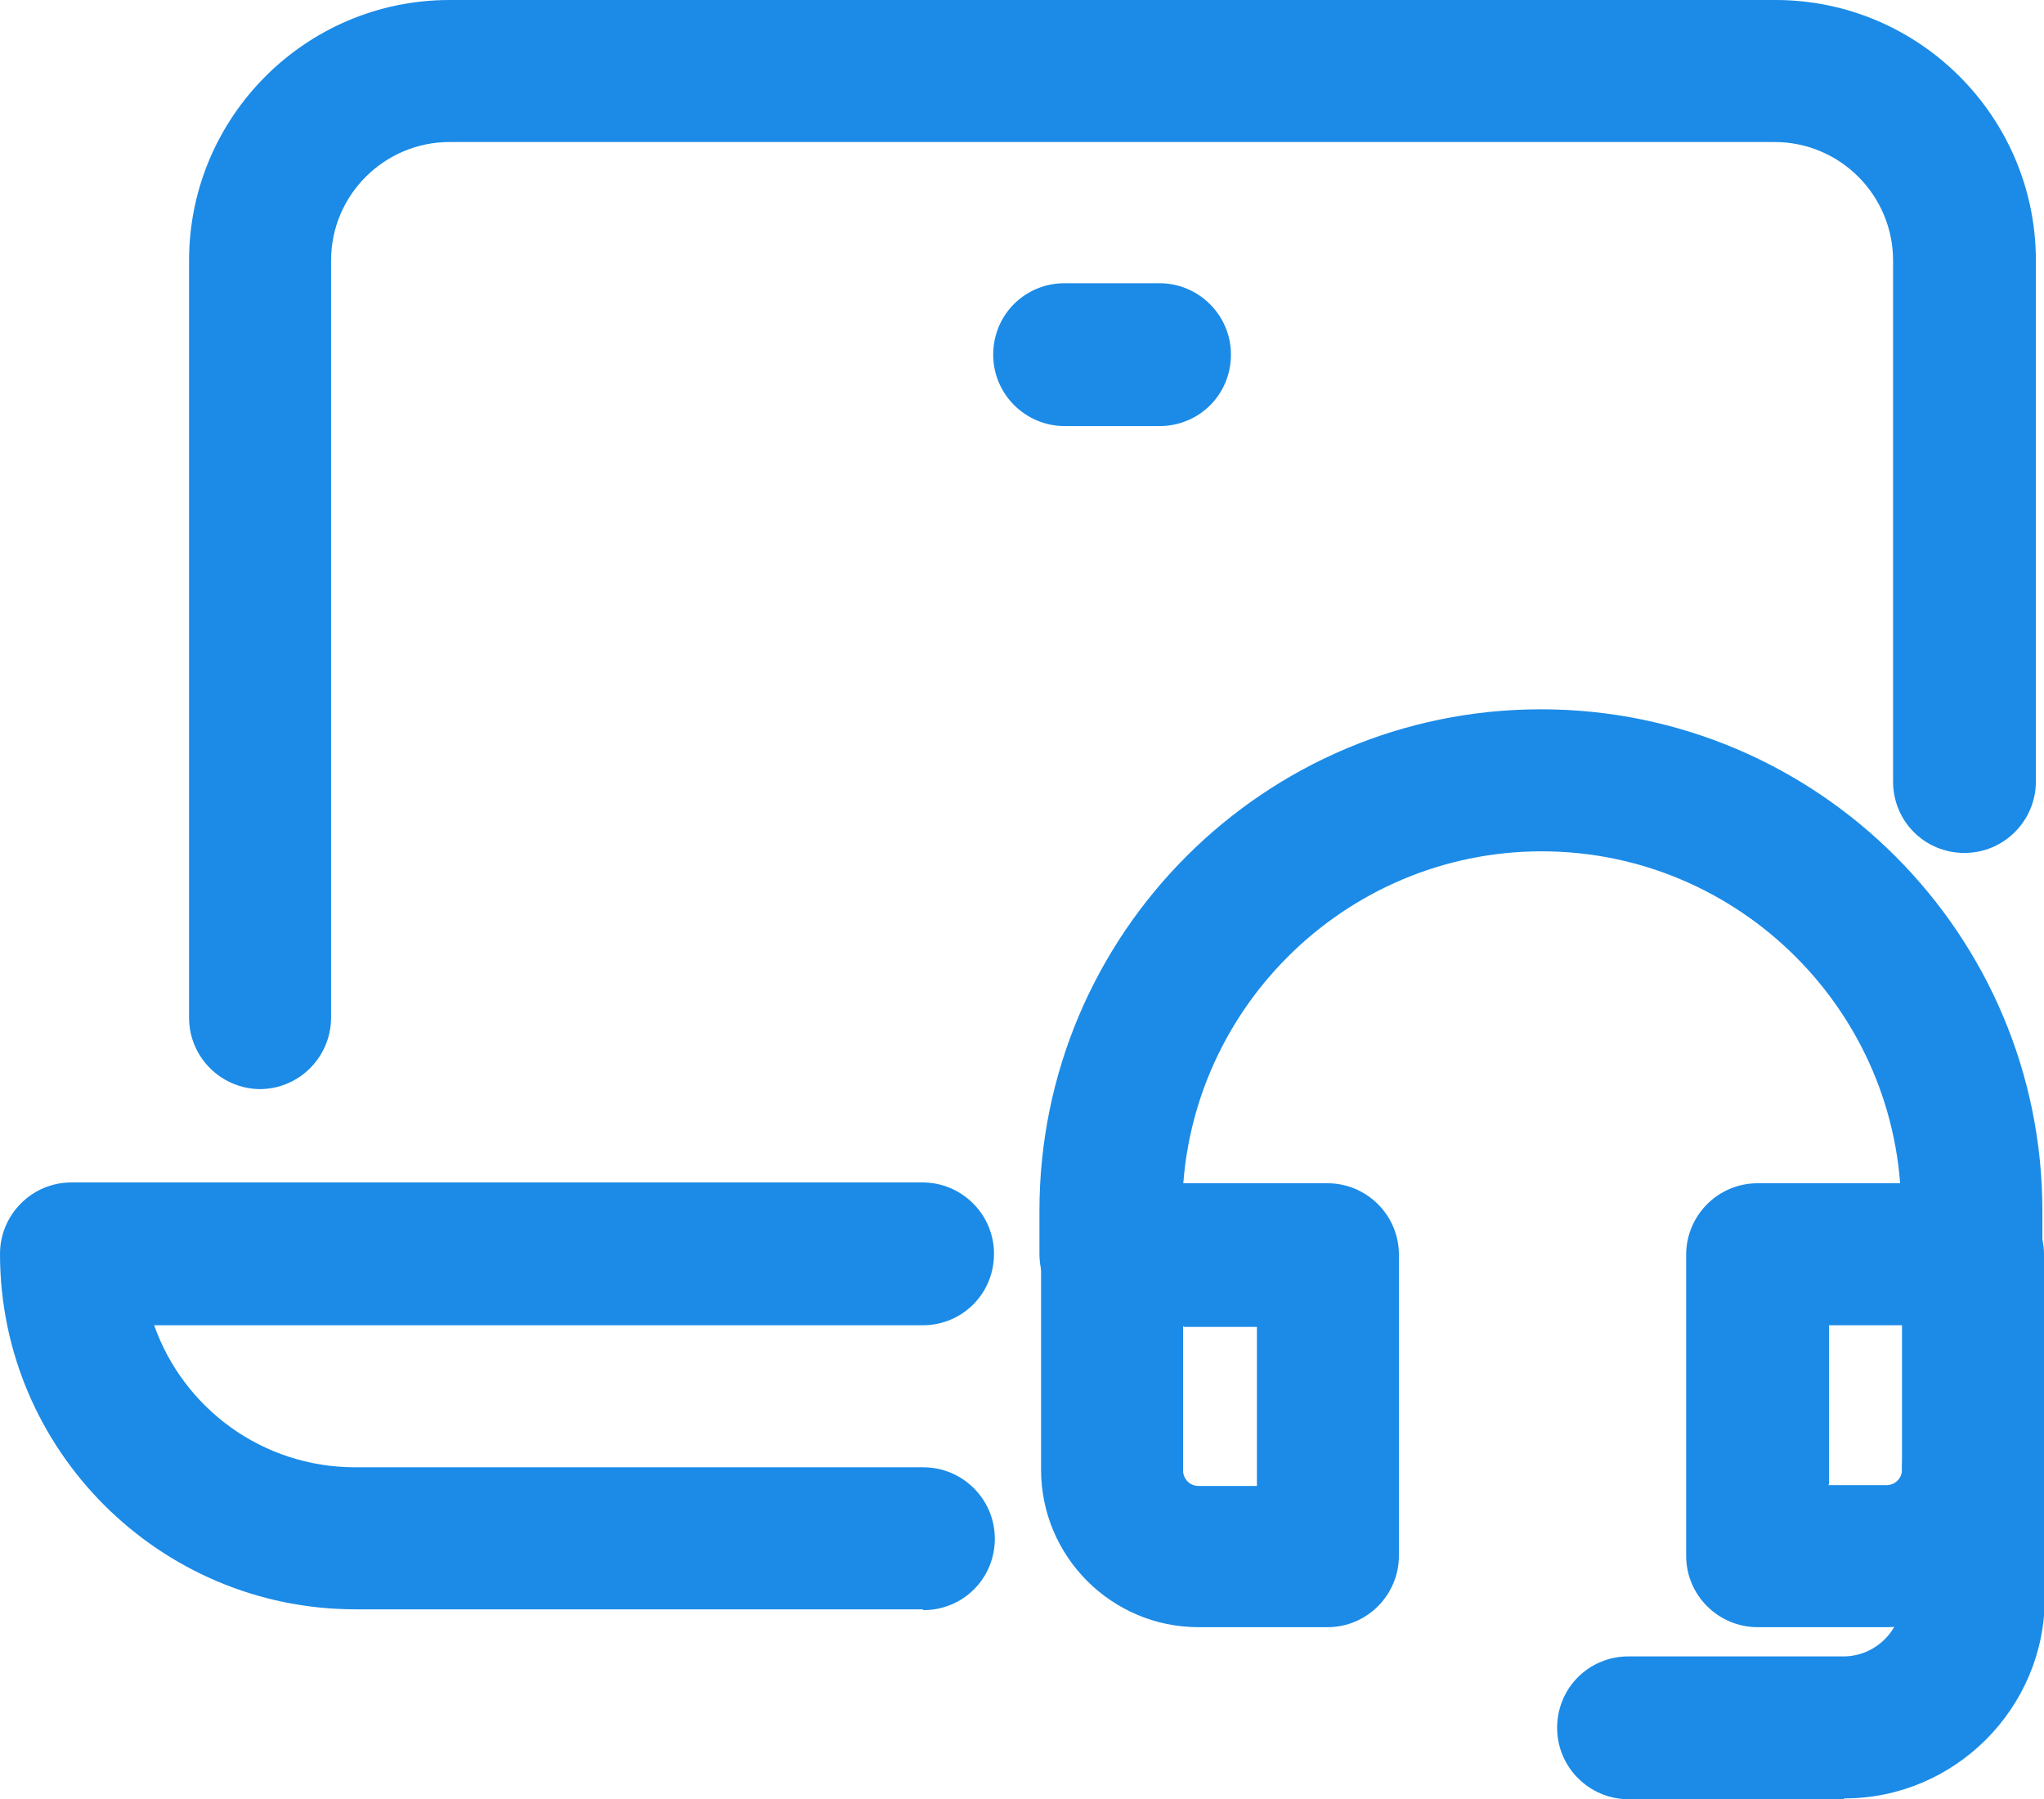<?xml version="1.0" encoding="UTF-8"?><svg id="Layer_1" xmlns="http://www.w3.org/2000/svg" viewBox="0 0 25.19 22.17"><defs><style>.cls-1{fill:#1b8be7;}</style></defs><path class="cls-1" d="M11.37,19.83H4.38c-2.41,0-4.38-1.96-4.38-4.38,0-.48,.39-.88,.88-.88H11.37c.48,0,.88,.39,.88,.88s-.39,.88-.88,.88H1.9c.36,1.02,1.33,1.75,2.48,1.75h7c.48,0,.88,.39,.88,.88s-.39,.88-.88,.88Z"/><path class="cls-1" d="M3.21,13.42c-.48,0-.88-.39-.88-.88V3.21C2.33,1.44,3.77,0,5.54,0H21.88c1.77,0,3.21,1.44,3.21,3.21v6.42c0,.48-.39,.88-.88,.88s-.88-.39-.88-.88V3.21c0-.8-.65-1.46-1.46-1.46H5.54c-.8,0-1.46,.65-1.46,1.46V12.54c0,.48-.39,.88-.88,.88Z"/><path class="cls-1" d="M14.29,5.25h-1.17c-.48,0-.88-.39-.88-.88s.39-.88,.88-.88h1.17c.48,0,.88,.39,.88,.88s-.39,.88-.88,.88Z"/><path class="cls-1" d="M22.72,22.17h-2.65c-.48,0-.88-.39-.88-.88s.39-.88,.88-.88h2.65c.39,0,.72-.32,.72-.72v-1.59c0-.48,.39-.88,.88-.88s.88,.39,.88,.88v1.59c0,1.36-1.11,2.47-2.47,2.47Z"/><path class="cls-1" d="M16.36,20.05h-1.59c-1.07,0-1.94-.87-1.94-1.94v-2.65c0-.48,.39-.88,.88-.88h2.65c.48,0,.88,.39,.88,.88v3.71c0,.48-.39,.88-.88,.88Zm-1.78-3.71v1.78c0,.1,.08,.19,.19,.19h.72v-1.96h-.9Z"/><path class="cls-1" d="M23.25,20.05h-1.59c-.48,0-.88-.39-.88-.88v-3.71c0-.48,.39-.88,.88-.88h2.65c.48,0,.88,.39,.88,.88v2.65c0,1.07-.87,1.94-1.94,1.94Zm-.72-1.75h.72c.1,0,.19-.08,.19-.19v-1.78h-.9v1.96Z"/><path class="cls-1" d="M24.31,16.33c-.48,0-.88-.39-.88-.88v-.53c0-2.44-1.99-4.43-4.43-4.43s-4.43,1.99-4.43,4.43v.53c0,.48-.39,.88-.88,.88s-.88-.39-.88-.88v-.53c0-3.41,2.77-6.18,6.18-6.18s6.18,2.77,6.18,6.18v.53c0,.48-.39,.88-.88,.88Z"/></svg>